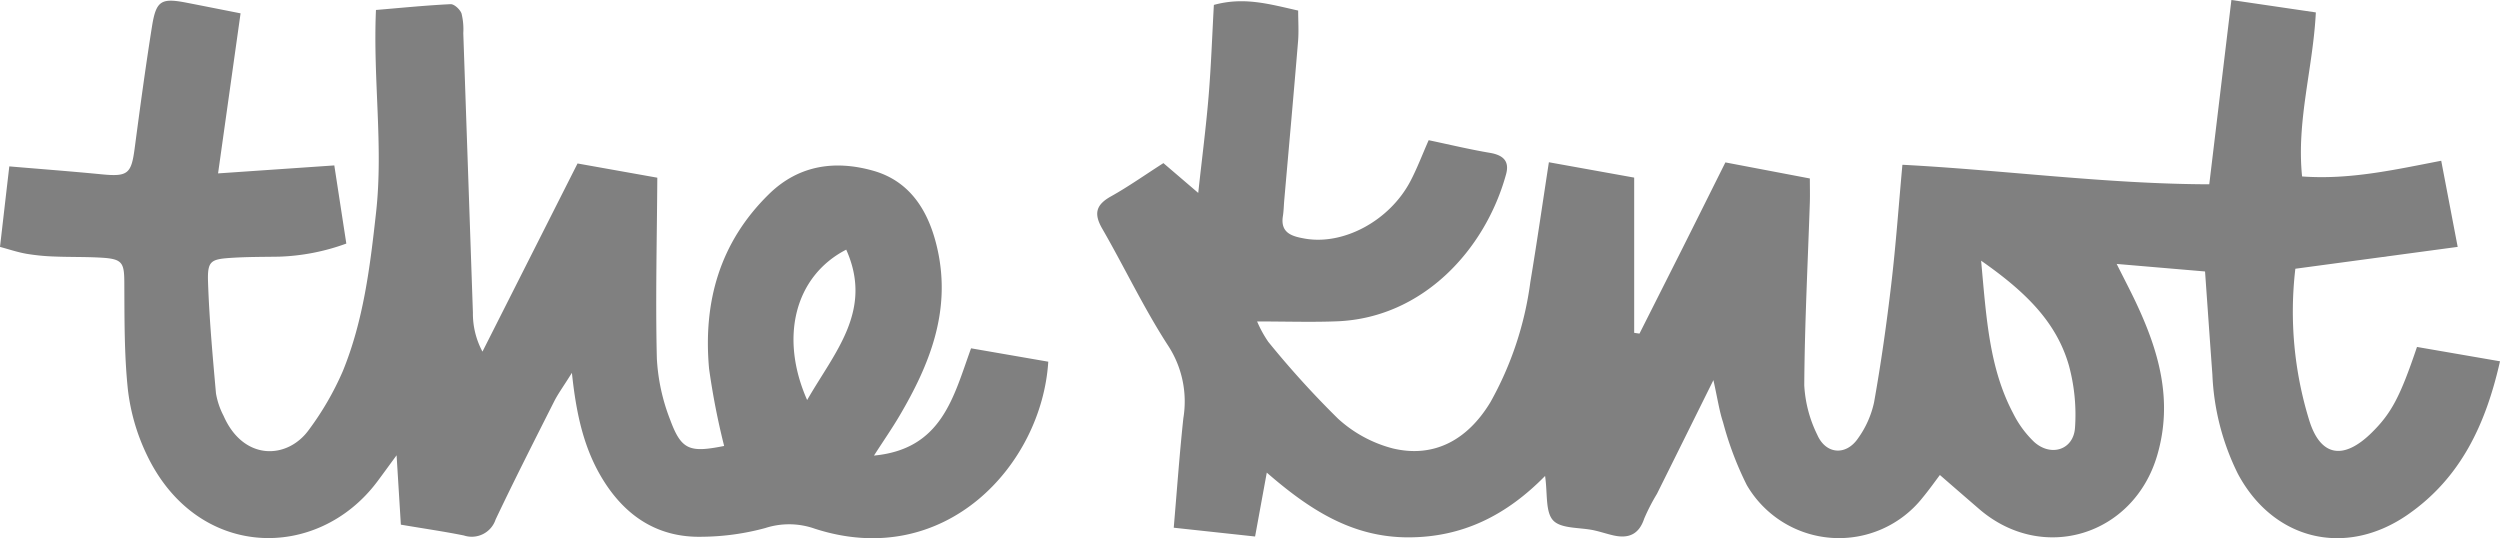 <svg xmlns="http://www.w3.org/2000/svg" xmlns:xlink="http://www.w3.org/1999/xlink" id="Grupo_74" data-name="Grupo 74" width="268.729" height="57.853" viewBox="0 0 268.729 57.853"><defs><clipPath id="clip-path"><rect id="Rect&#xE1;ngulo_45" data-name="Rect&#xE1;ngulo 45" width="268.73" height="57.852" fill="gray"></rect></clipPath></defs><g id="Grupo_11" data-name="Grupo 11" transform="translate(0)" clip-path="url(#clip-path)"><path id="Trazado_17" data-name="Trazado 17" d="M218.5,17.537l3.739,3.2c.4-3.7.836-7.033,1.114-10.383.271-3.262.383-6.537.567-9.826,3.25-.893,5.975-.084,9.061.607,0,1.119.078,2.231-.013,3.328-.471,5.691-.986,11.378-1.484,17.066-.05.571-.056,1.148-.146,1.711-.292,1.833,1.035,2.17,2.318,2.4,4.182.76,9.137-1.908,11.372-6.133.729-1.378,1.279-2.85,1.981-4.438,2.208.464,4.381.988,6.58,1.359,1.408.238,2.132.873,1.74,2.3-2.237,8.143-8.98,15.439-18.148,15.808-2.7.109-5.409.017-8.614.017a12.6,12.6,0,0,0,1.2,2.189A99.9,99.9,0,0,0,237.261,45a13.9,13.9,0,0,0,5.915,3.207c4.365,1.034,7.992-.866,10.474-4.982a35.98,35.98,0,0,0,4.289-12.914c.7-4.2,1.307-8.419,1.992-12.871l9.169,1.651V35.777l.569.084q2.292-4.545,4.582-9.09c1.531-3.05,3.051-6.105,4.653-9.314l9.079,1.727c0,.913.023,1.73,0,2.545-.219,6.567-.559,13.134-.6,19.7a13.665,13.665,0,0,0,1.4,5.314c.919,2.1,3.083,2.265,4.373.383a10.39,10.39,0,0,0,1.728-3.872c.751-4.206,1.349-8.444,1.847-12.689.5-4.228.8-8.479,1.2-12.854,11.035.582,21.922,2.069,32.985,2.1L333.295,0l9.077,1.334c-.3,6-2.092,11.661-1.478,17.633,5.113.37,9.84-.7,14.955-1.687l1.77,9.258L340.17,28.887a39.588,39.588,0,0,0,1.49,16.288c1.214,3.926,3.7,4.305,6.718,1.333,2.112-2.083,3.062-3.862,4.867-9.214l8.923,1.542c-1.529,6.778-4.228,12.549-9.931,16.494-6.667,4.612-14.417,2.744-18.235-4.382a26.409,26.409,0,0,1-2.751-10.7c-.261-3.546-.506-7.094-.788-11.068l-9.5-.809c.842,1.679,1.457,2.849,2.023,4.043,2.491,5.26,4.067,10.592,2.34,16.514-2.519,8.637-12.312,11.67-19.136,5.795-1.391-1.2-2.775-2.4-4.229-3.665-.472.623-1.128,1.553-1.851,2.428a11.463,11.463,0,0,1-18.91-1.354,35.17,35.17,0,0,1-2.546-6.737c-.4-1.2-.576-2.472-1.038-4.535-2.254,4.542-4.156,8.387-6.07,12.226a21.34,21.34,0,0,0-1.369,2.66c-.568,1.717-1.7,2.175-3.333,1.8-.7-.16-1.379-.392-2.079-.544-1.5-.326-3.518-.148-4.374-1.061s-.593-2.918-.868-4.78c-4.133,4.211-8.861,6.613-14.741,6.6-6.029-.011-10.6-2.988-15.175-6.959-.422,2.3-.8,4.367-1.257,6.868l-8.744-.945c.341-3.965.617-7.879,1.034-11.777a10.98,10.98,0,0,0-1.577-7.7c-2.642-4.055-4.723-8.47-7.146-12.674-.922-1.6-.68-2.559.931-3.458,1.869-1.043,3.625-2.287,5.653-3.585m87.892,10.491c.567,6.21.875,11.555,3.452,16.426a11.061,11.061,0,0,0,2.251,3.06c1.819,1.633,4.244.836,4.39-1.543a20.167,20.167,0,0,0-.657-6.678c-1.35-4.706-4.695-7.95-9.437-11.265" transform="translate(-93.439 0)" fill="gray"></path><path id="Trazado_18" data-name="Trazado 18" d="M25.858,1.5c-.8,5.689-1.582,11.258-2.418,17.2l12.495-.858c.409,2.658.837,5.448,1.292,8.4a23.138,23.138,0,0,1-7.25,1.409c-1.724.027-3.452.016-5.171.13-2.179.145-2.52.353-2.444,2.609.133,3.988.5,7.97.853,11.948a8.147,8.147,0,0,0,.819,2.425c2.136,4.867,6.876,4.709,9.188,1.471a31.617,31.617,0,0,0,3.624-6.268c2.231-5.456,2.935-11.245,3.58-17.084.79-7.149-.34-14.258-.014-21.749C43.13.906,45.779.637,48.435.51c.391-.019,1.018.567,1.175,1A7.119,7.119,0,0,1,49.8,3.63q.518,15.016,1.033,30.032a8.631,8.631,0,0,0,1.028,4.195l10.22-20.224,8.575,1.529c-.041,6.64-.206,13.034-.05,19.42a21.079,21.079,0,0,0,1.441,6.627c1.2,3.246,2.1,3.526,5.792,2.789a78.1,78.1,0,0,1-1.621-8.321c-.639-7.145,1.124-13.538,6.432-18.742,3.258-3.195,7.2-3.647,11.19-2.528,4.077,1.143,6.066,4.477,6.949,8.528,1.445,6.623-.87,12.349-4.127,17.867-.776,1.314-1.648,2.572-2.717,4.23,7.309-.692,8.536-6.286,10.436-11.53l8.3,1.438C111.987,50.018,101.6,61.435,87.581,56.89a8.312,8.312,0,0,0-5.313-.071,26.627,26.627,0,0,1-6.747.938c-4.716.129-8.212-2.134-10.66-6.057-2.047-3.281-2.908-6.97-3.385-11.562-.926,1.481-1.493,2.249-1.917,3.089-2.125,4.212-4.266,8.419-6.287,12.68a2.7,2.7,0,0,1-3.412,1.712c-2.092-.422-4.206-.727-6.771-1.161-.136-2.2-.278-4.531-.459-7.458-.932,1.27-1.5,2.057-2.08,2.832-6.466,8.613-19.426,8.428-24.805-2.958a22.046,22.046,0,0,1-2-6.953c-.4-3.811-.36-7.676-.382-11.519-.011-2.086-.219-2.5-2.363-2.637-1.72-.107-3.448-.06-5.171-.131a22.49,22.49,0,0,1-2.994-.295C1.881,27.171.953,26.857,0,26.6c.334-2.9.638-5.544,1-8.654,3.4.289,6.647.533,9.885.849,2.838.277,3.224-.027,3.585-2.75.58-4.381,1.171-8.762,1.865-13.126.446-2.8.982-3.1,3.737-2.564,1.8.349,3.6.709,5.789,1.14m65.1,25.4c-5.5,2.832-7.2,9.387-4.2,16.168,2.934-5.133,7.132-9.613,4.2-16.168" transform="translate(0 -0.061)" fill="gray"></path></g></svg>